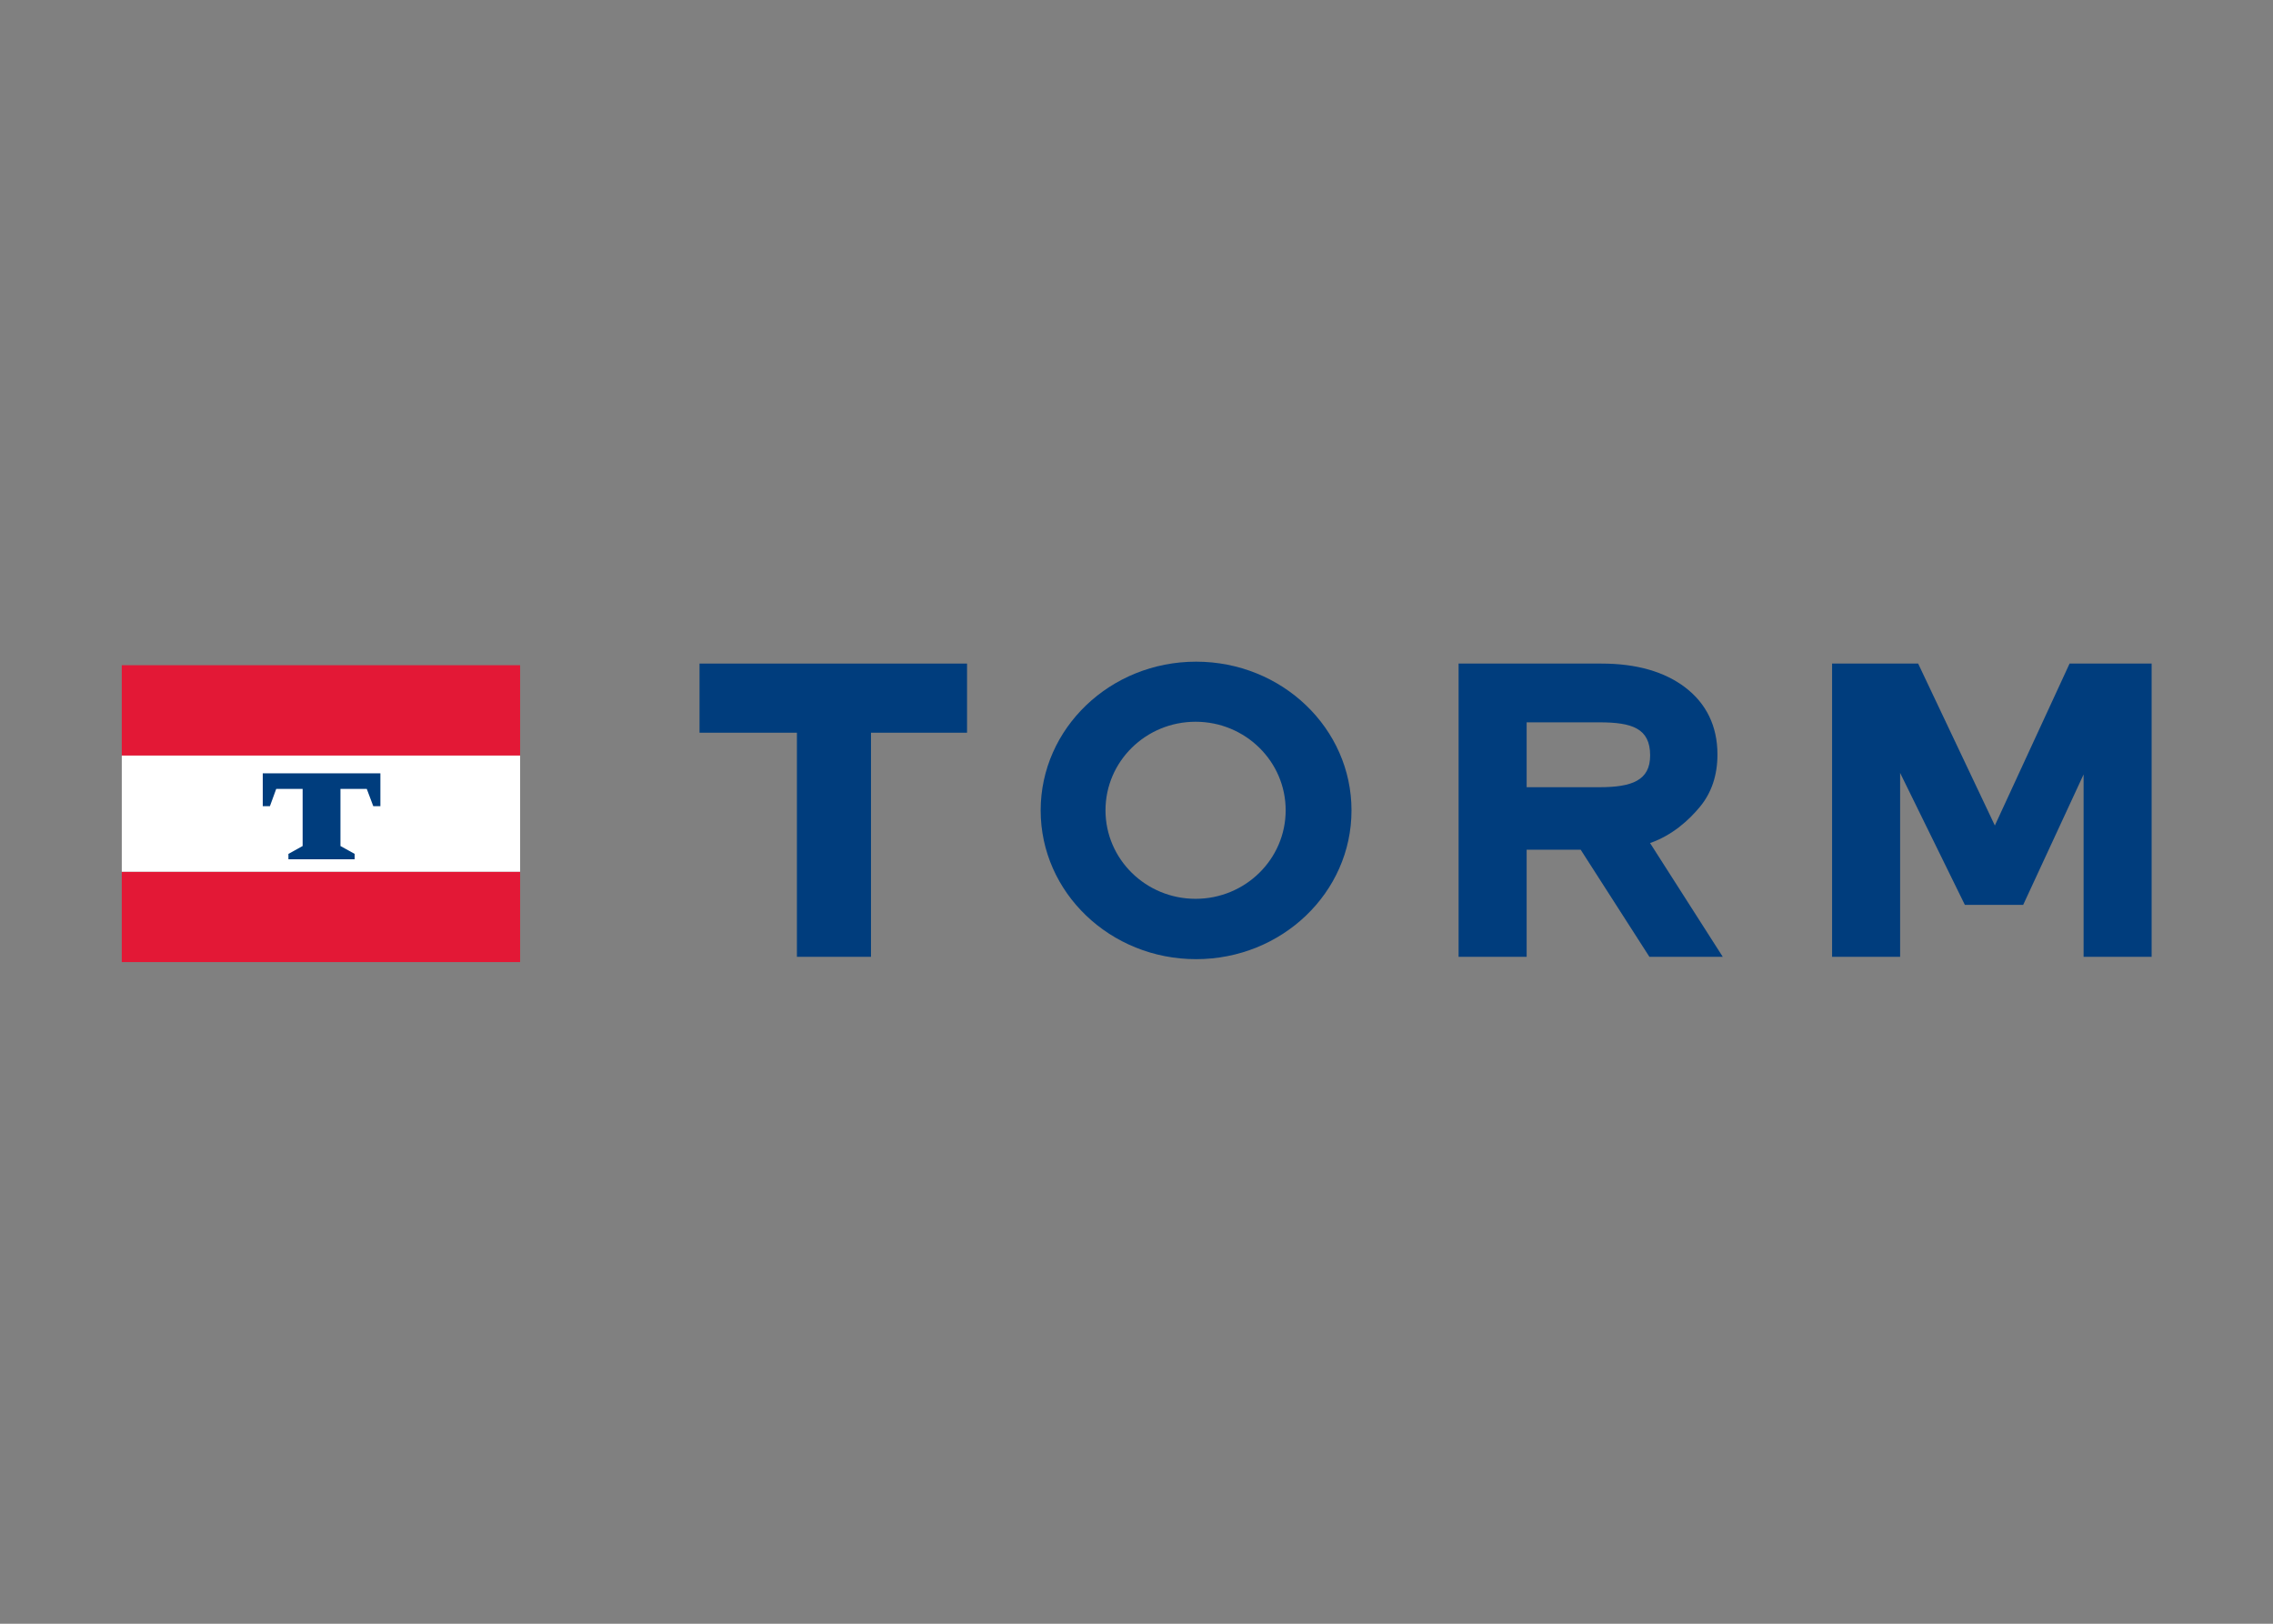 <svg clip-rule="evenodd" fill-rule="evenodd" stroke-linejoin="round" stroke-miterlimit="2" viewBox="0 0 560 400" xmlns="http://www.w3.org/2000/svg"><rect x="0" y="0" width="560" height="400" fill="#808080" stroke="none"/><g fill-rule="nonzero" transform="matrix(.644 0 0 .641 26.412 158.56)"><g fill="#003d7d"><path d="m292.195 120.354h-28.338v-86.127h-37.258v-26.571h102.342v26.571h-36.746z"/><path d="m543.025 55.172h27.812c12.514 0 19.433-2.61 19.433-12.221 0-10.409-6.919-12.71-19.433-12.71h-27.812zm0 24.014v41.168h-26.036v-112.698h54.615c13.53 0 24.247 3.144 32.159 9.228 7.911 6.084 12.258 14.726 12.258 25.721 0 8.047-2.308 14.725-6.64 20.027-4.34 5.303-10.725 11.056-19.141 14.004l27.812 43.718h-28.067l-26.293-41.168z"/><path d="m750.732 7.656-28.586 62.234-29.346-62.234h-32.925v112.698h26.029v-70.68l24.766 50.712h22.313l23.112-50.125v70.093h26.029v-112.698z"/><path d="m416.369 98.063c-19.035 0-34.46-15.23-34.46-34.024 0-18.787 15.425-34.024 34.46-34.024 19.027 0 34.468 15.237 34.468 34.024 0 18.794-15.441 34.024-34.468 34.024m.196-91.136c-32.843 0-59.459 25.6-59.459 57.164 0 31.572 26.616 57.165 59.459 57.165s59.458-25.593 59.458-57.165c.008-31.564-26.608-57.164-59.458-57.164"/></g><path d="m5.573 8.288h152.392v34.723h-152.392z" fill="#e31836"/><path d="m5.573 87.654h152.392v34.723h-152.392z" fill="#e31836"/><path d="m5.573 43.011h152.392v44.643h-152.392z" fill="#fff"/><path d="m89.233 55.834v21.938l5.445 3.031v2.06h-25.352v-2.06l5.437-3.031v-21.938h-10.107l-2.415 6.633h-2.73v-12.627h44.997v12.627h-2.723l-2.482-6.633z" fill="#003d7d"/></g></svg>